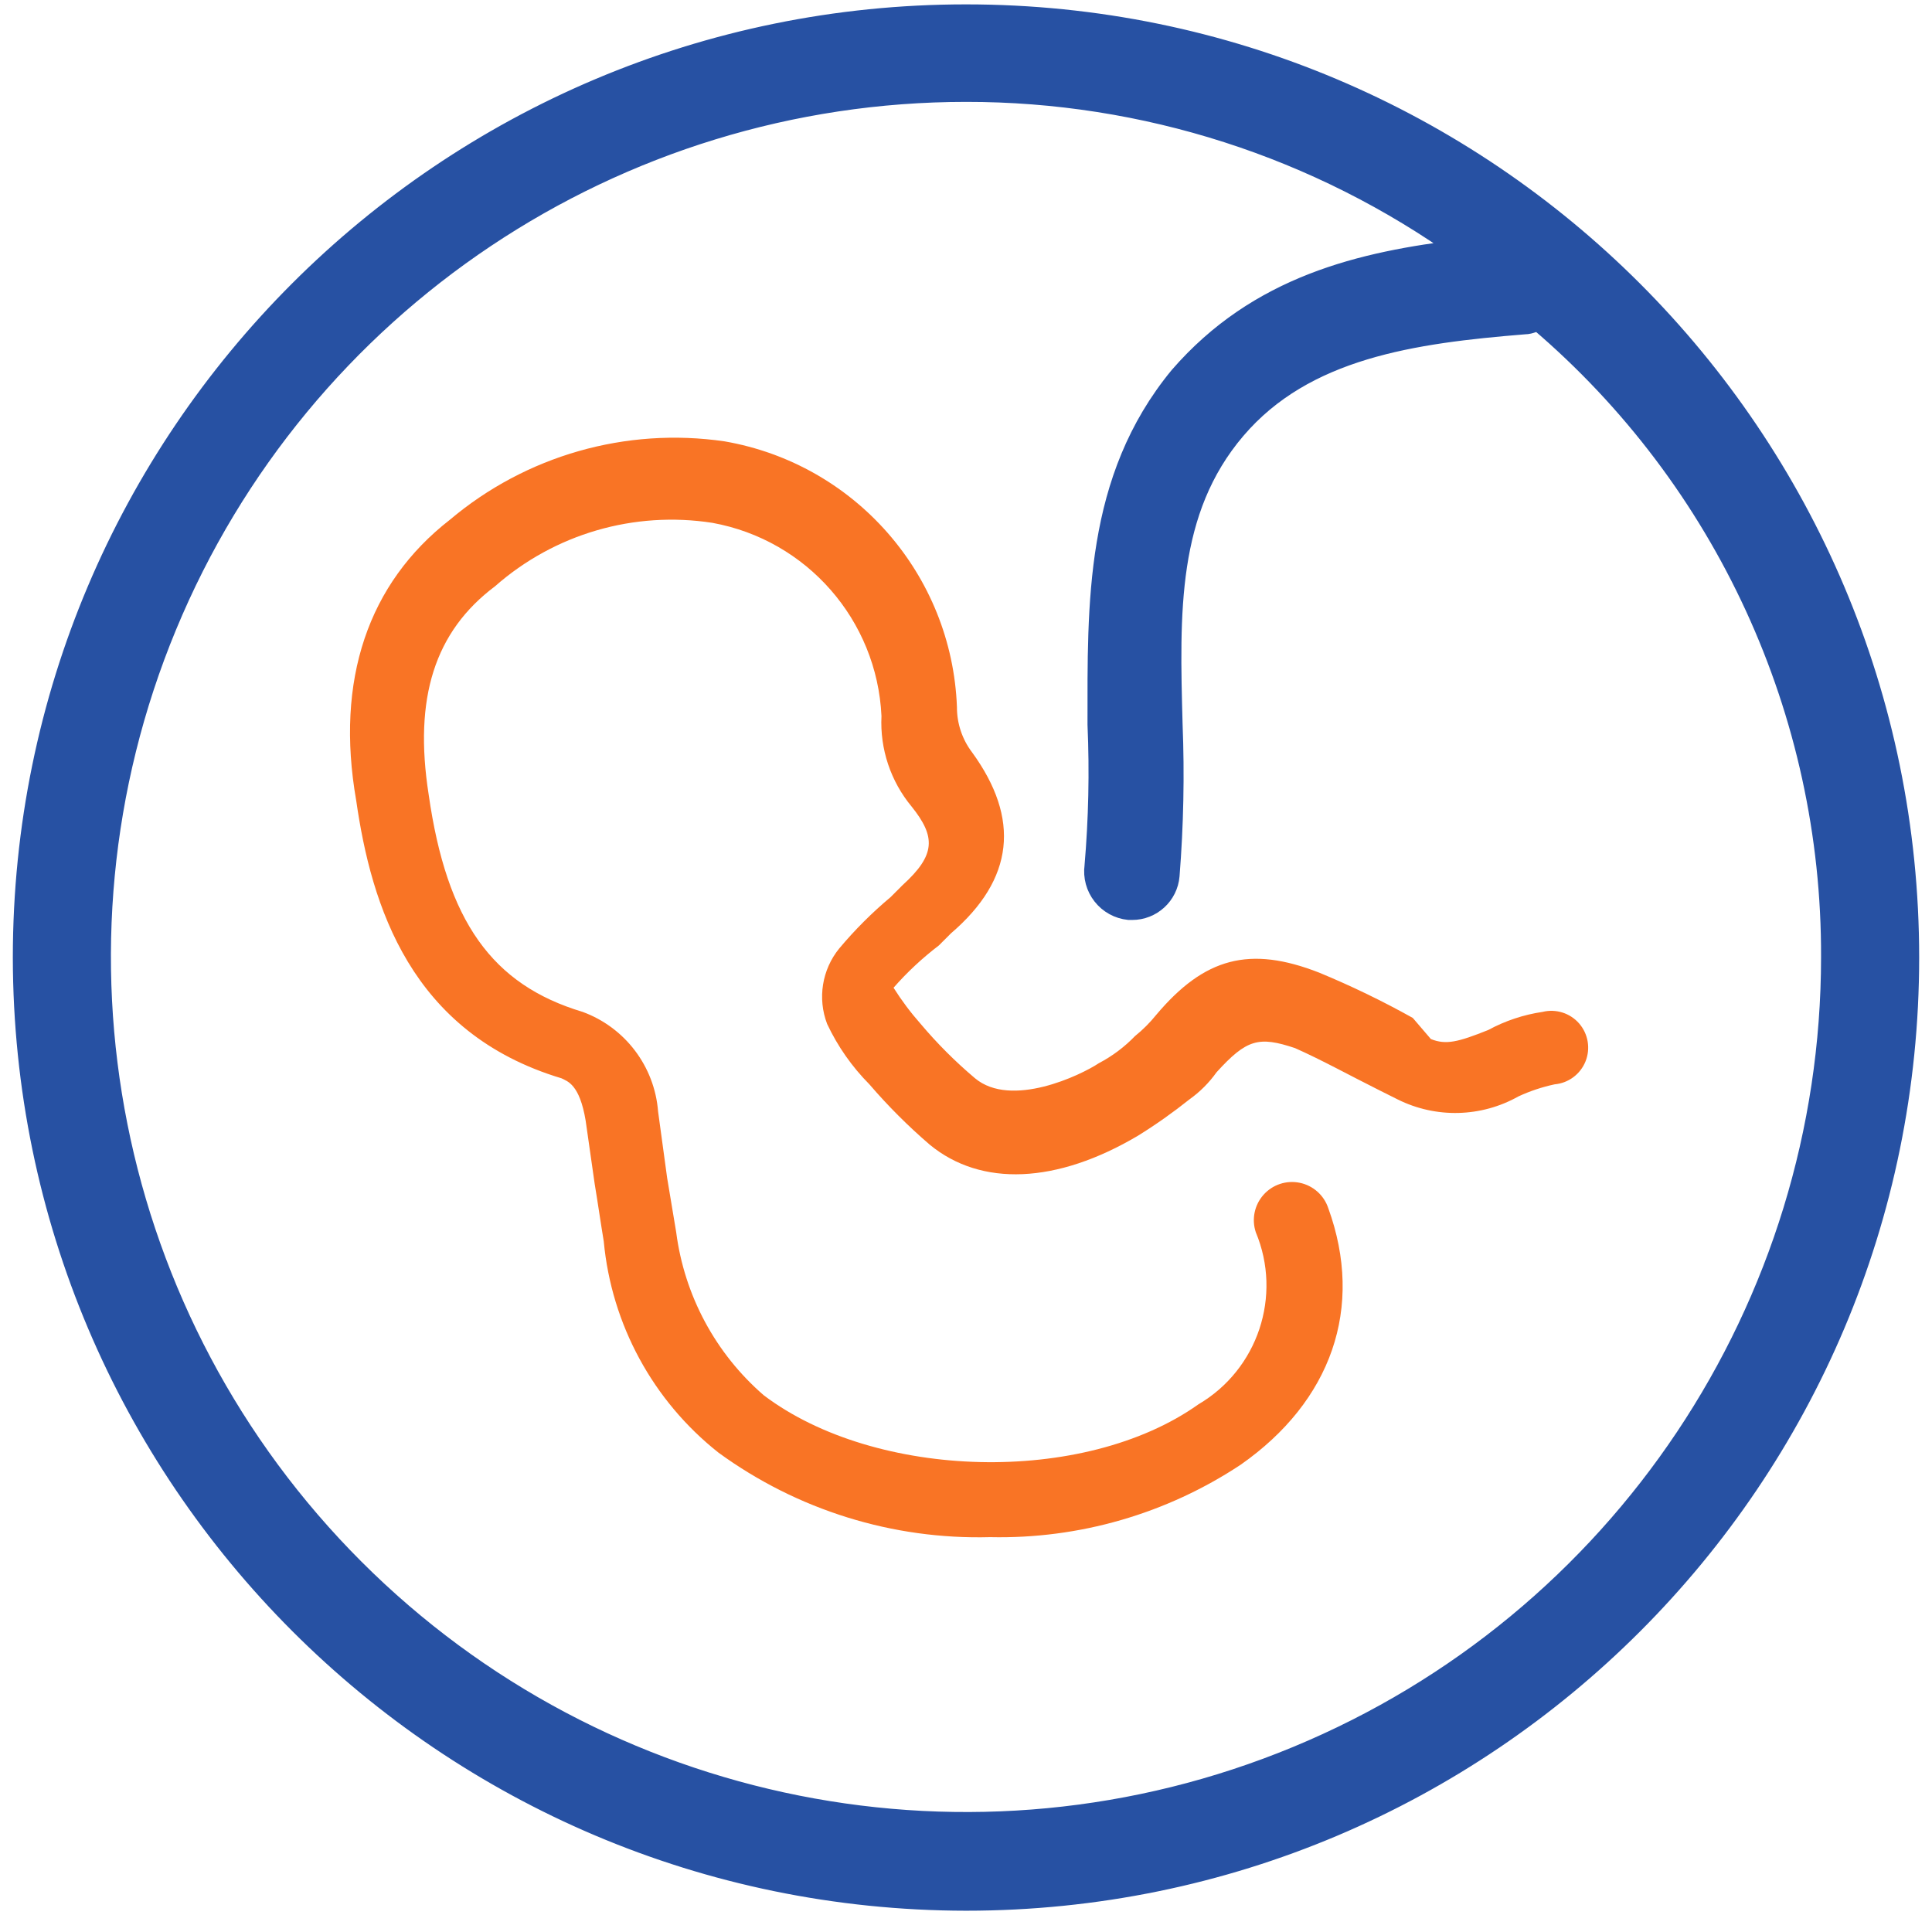<?xml version="1.0" encoding="UTF-8"?>
<svg width="64px" height="64px" viewBox="0 0 64 64" version="1.1" xmlns="http://www.w3.org/2000/svg" xmlns:xlink="http://www.w3.org/1999/xlink">
    <!-- Generator: Sketch 53.2 (72643) - https://sketchapp.com -->
    <title>obstetrics</title>
    <desc>Created with Sketch.</desc>
    <g id="Page-1" stroke="none" stroke-width="1" fill="none" fill-rule="evenodd">
        <g id="obstetrics" fill-rule="nonzero">
            <path d="M18.6,35.72 C18.8,35.82 19.2,35.92 19.4,37.12 L19.7,39.22 C19.8,39.82 19.9,40.52 20,41.12 C20.257,43.875 21.63,46.404 23.8,48.12 C26.408,50.022 29.573,51.007 32.8,50.92 C35.747,50.985 38.643,50.147 41.1,48.52 C44.1,46.42 45.2,43.32 44,40.02 C43.857,39.591 43.496,39.271 43.054,39.181 C42.611,39.09 42.153,39.243 41.854,39.581 C41.554,39.919 41.457,40.391 41.6,40.82 C42.48,42.928 41.669,45.362 39.7,46.52 C35.9,49.22 29,49.02 25.3,46.22 C23.703,44.837 22.671,42.915 22.4,40.82 L22.1,39.02 C22,38.32 21.9,37.52 21.8,36.82 C21.684,35.326 20.707,34.036 19.3,33.52 C16.3,32.62 14.8,30.52 14.2,26.32 C13.7,23.12 14.4,20.92 16.4,19.42 C18.369,17.686 21.007,16.917 23.6,17.32 C26.729,17.889 29.051,20.543 29.2,23.72 C29.146,24.81 29.503,25.88 30.2,26.72 C31,27.72 31,28.32 29.9,29.32 L29.5,29.72 C28.884,30.236 28.316,30.804 27.8,31.42 C27.229,32.122 27.077,33.075 27.4,33.92 C27.749,34.662 28.223,35.338 28.8,35.92 C29.415,36.636 30.084,37.305 30.8,37.92 C32.5,39.32 35,39.22 37.7,37.62 C38.29,37.254 38.857,36.853 39.4,36.42 C39.748,36.172 40.052,35.868 40.3,35.52 C41.3,34.42 41.7,34.32 42.9,34.72 C43.8,35.12 44.7,35.62 45.7,36.12 L46.3,36.42 C47.567,37.052 49.066,37.015 50.3,36.32 C50.684,36.142 51.086,36.008 51.5,35.92 C51.956,35.879 52.35,35.586 52.522,35.161 C52.693,34.737 52.612,34.252 52.313,33.906 C52.013,33.56 51.545,33.411 51.1,33.52 C50.47,33.613 49.86,33.816 49.3,34.12 C48.3,34.52 47.9,34.62 47.4,34.42 L46.8,33.72 C45.797,33.16 44.762,32.659 43.7,32.22 C41.4,31.32 39.9,31.72 38.3,33.62 C38.092,33.878 37.858,34.112 37.6,34.32 C37.251,34.682 36.846,34.986 36.4,35.22 C35.8,35.62 33.5,36.72 32.3,35.72 C31.65,35.172 31.048,34.57 30.5,33.92 C30.168,33.545 29.867,33.143 29.6,32.72 C30.052,32.204 30.555,31.735 31.1,31.32 L31.5,30.92 C33.6,29.12 33.8,27.12 32.2,24.92 C31.873,24.489 31.697,23.961 31.7,23.42 C31.533,19.037 28.322,15.368 24,14.62 C20.734,14.144 17.421,15.091 14.9,17.22 C12.2,19.32 11.1,22.52 11.8,26.52 C12.3,30 13.6,34.22 18.6,35.72 Z" id="Path" fill="#F97425"></path>
            <path d="M32,62.92 C49.231,62.92 63.2,48.951 63.2,31.72 C63.2,14.489 49.231,0.52 32,0.52 C14.769,0.52 0.8,14.489 0.8,31.72 C0.822,48.942 14.778,62.898 32,62.92 L32,62.92 Z M32,3 C37.92,2.994 43.691,4.848 48.5,8.3 C45.1,8.7 41.7,9.5 39.1,12.5 C36.3,15.9 36.4,20 36.4,24 C36.468,25.567 36.434,27.137 36.3,28.7 C36.255,29.032 36.346,29.369 36.554,29.633 C36.761,29.897 37.066,30.065 37.4,30.1 L37.5,30.1 C38.126,30.102 38.648,29.623 38.7,29 C38.832,27.337 38.866,25.667 38.8,24 C38.7,20.3 38.6,16.9 40.9,14.2 C43.2,11.5 46.8,11 50.5,10.7 L50.5,10.7 C50.7,10.7 50.8,10.6 51,10.6 C57.179,15.865 60.727,23.582 60.7,31.7 C60.7,43.308 53.707,53.773 42.983,58.215 C32.259,62.658 19.914,60.202 11.706,51.994 C3.498,43.786 1.042,31.441 5.485,20.717 C9.927,9.993 20.392,3 32,3 L32,3 Z" id="Shape" stroke="#2751A3" stroke-width="0.75" fill="#2751A3"></path>
        </g>
    </g>
</svg>